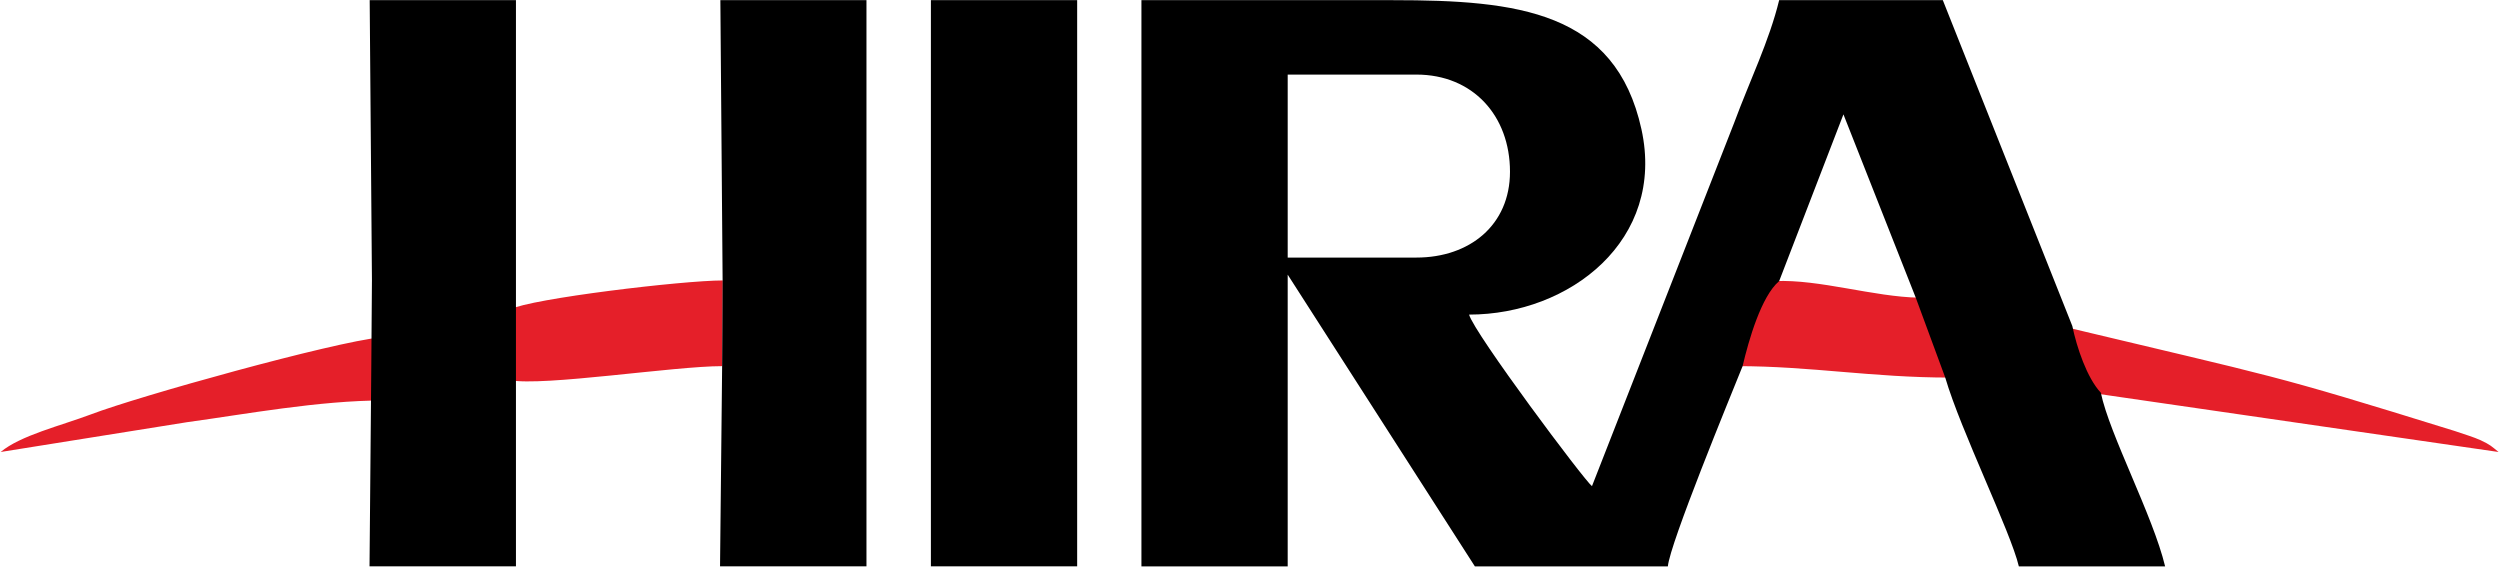 <svg version="1.2" xmlns="http://www.w3.org/2000/svg" viewBox="0 0 1552 352" width="1552" height="352">
	<title>GPIL</title>
	<style>
		.s0 { fill: #e51f29 } 
		.s1 { fill: #000000 } 
	</style>
	<path class="s0" d="m1297.6 243.8l253.5 36.8c-4.4-3.6-5-4.4-11.1-7.3-4.4-2-10.2-3.7-16.3-5.8-116.6-36.2-108.3-32.6-244.1-65.1 2.8 13.1 9.3 32.3 18 41.4zm-219.3-16.5c45.9 0 83.9 7.1 132.3 7.1l-19.2-49.6c-28.2-0.5-61.9-11.5-89.4-10.3-11.6 9.4-19.6 36.6-23.7 52.8zm-761.8-35.2c-4.3 8-5.7 35.5 0 43.9 20.6 4 101.7-8.7 131.8-8.7l0.4-53.2c-24.7 0-118.8 11.2-132.2 18zm-78.4 56.5c2.1-11.1 3-30.2-1.6-39.2-29.9 3-150.6 36.6-179.9 47.8-18.9 7.1-43.9 13.1-56.2 23.4l115.7-18.5c35.9-4.9 82-13.5 122-13.5z"/>
	<path fill-rule="evenodd" class="s1" d="m1035.4 351.6h-119.8l-116.2-181.1v181.1h-90.8v-351.5h156.2c77.5 0 138.1 6.9 154.2 80.1 15.1 68.7-44.4 115.1-107 115.1 3.2 11.6 71.8 103.3 76.3 106.5l88.4-225.9c9.3-25.2 21.7-50.6 27.8-75.8h101.6l80.4 202.3c2.7 13.1 9.1 32.3 17.7 41.4 5.3 25.8 32.4 76.4 39.9 107.8h-90.8c-5.1-21.6-36-84.1-45.7-117.2l-18.3-49.6-44.9-113.8-39.9 103.5c-11.1 9.4-18.9 36.6-22.7 52.8-8.1 20.1-45.1 110-46.4 124.3zm-98-245c0-34.7-23-60.3-58.1-60.3h-79.9v113.6h79.9c33 0 58.1-20.1 58.1-53.3zm-268.7-106.5v351.5h-90.8v-351.5zm-221.5 0h90.7v351.5h-90.9l1.3-124.3 0.3-53.2zm-217.7 0h90.8v351.5h-90.9l1.1-124.3 0.4-53.3z"/>
</svg>